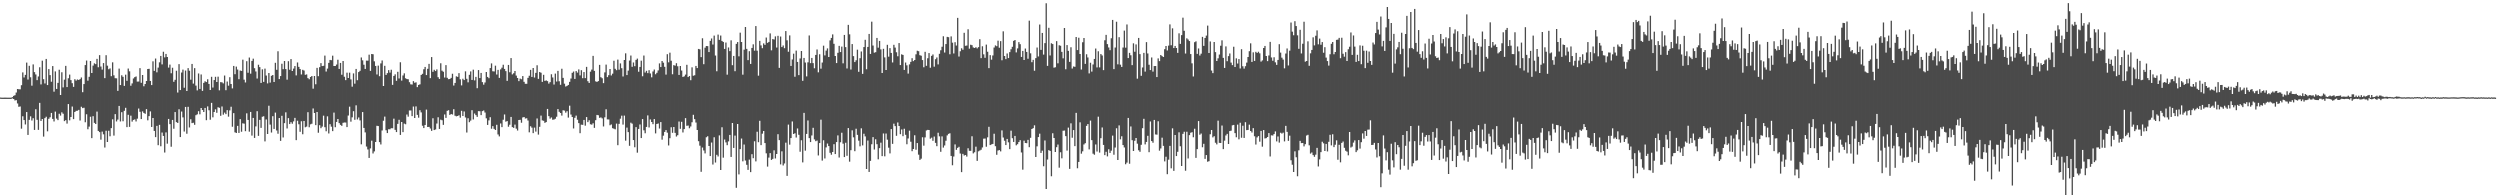 <?xml version="1.0" encoding="UTF-8"?>
<svg xmlns="http://www.w3.org/2000/svg" width="1920" height="150">
  <path d="M0 74.895h1v1.000H0zM1 74.994h1v1.000H1zM2 74.995h1v1.000H2zM3 74.978h1v1.000H3zM4 74.983h1v1.000H4zM5 74.988h1v1.000H5zM6 74.990h1v1.000H6zM7 74.989h1v1.000H7zM8 74.994h1v1.000H8zM9 74.589h1v1.000H9zM10 73.620h1v2.436H10zM11 73.109h1v4.024H11zM12 71.066h1v5.854H12zM13 68.359h1v11.123H13zM14 68.559h1v13.461H14zM15 68.601h1v13.182H15zM16 65.424h1v33.403H16zM17 55.624h1v33.673H17zM18 59.469h1v32.747H18zM19 57.473h1v38.091H19zM20 48.091h1v37.965H20zM21 61.059h1v42.587H21zM22 50.540h1v41.500H22zM23 59.321h1v30.031H23zM24 65.786h1v26.806H24zM25 49.446h1v41.355H25zM26 55.407h1v44.375H26zM27 57.201h1v26.718H27zM28 61.547h1v30.474H28zM29 58.731h1v41.024H29zM30 51.639h1v27.347H30zM31 64.818h1v28.075H31zM32 46.588h1v44.783H32zM33 60.833h1v44.068H33zM34 64.104h1v26.603H34zM35 45.271h1v44.367H35zM36 65.339h1v35.505H36zM37 53.020h1v38.243H37zM38 57.683h1v32.375H38zM39 62.791h1v23.924H39zM40 50.758h1v40.559H40zM41 70.397h1v22.875H41zM42 54.809h1v30.909H42zM43 68.283h1v22.778H43zM44 63.646h1v28.605H44zM45 53.577h1v33.758H45zM46 72.969h1v15.796H46zM47 55.476h1v30.815H47zM48 67.111h1v20.247H48zM49 61.174h1v31.863H49zM50 50.586h1v41.686H50zM51 66.870h1v28.047H51zM52 60.130h1v19.789H52zM53 57.283h1v35.122H53zM54 61.566h1v28.284H54zM55 63.897h1v17.901H55zM56 66.712h1v24.806H56zM57 60.806h1v25.191H57zM58 61.881h1v23.241H58zM59 61.050h1v23.984H59zM60 61.465h1v22.905H60zM61 60.794h1v31.782H61zM62 59.506h1v22.453H62zM63 70.824h1v12.223H63zM64 64.577h1v18.181H64zM65 49.992h1v43.895H65zM66 46.492h1v41.280H66zM67 61.962h1v37.315H67zM68 58.971h1v38.237H68zM69 46.873h1v42.795H69zM70 56.076h1v50.022H70zM71 50.367h1v38.880H71zM72 48.632h1v45.718H72zM73 49.247h1v46.010H73zM74 45.197h1v40.529H74zM75 51.679h1v48.884H75zM76 42.350h1v59.103H76zM77 51.073h1v56.178H77zM78 53.443h1v47.632H78zM79 48.413h1v54.778H79zM80 60.012h1v53.282H80zM81 42.394h1v57.989H81zM82 50.447h1v58.592H82zM83 53.200h1v47.196H83zM84 52.546h1v52.113H84zM85 58.521h1v39.905H85zM86 47.881h1v43.784H86zM87 57.837h1v46.294H87zM88 60.063h1v27.594H88zM89 60.170h1v33.134H89zM90 69.767h1v22.075H90zM91 52.695h1v28.646H91zM92 65.344h1v27.918H92zM93 57.829h1v28.340H93zM94 58.966h1v34.156H94zM95 65.966h1v19.137H95zM96 57.355h1v25.455H96zM97 62.066h1v35.574H97zM98 52.637h1v35.515H98zM99 54.777h1v42.666H99zM100 65.854h1v22.982H100zM101 64.036h1v29.331H101zM102 60.263h1v31.853H102zM103 59.256h1v32.454H103zM104 58.724h1v34.582H104zM105 62.651h1v28.483H105zM106 62.595h1v20.757H106zM107 52.303h1v33.538H107zM108 63.598h1v27.830H108zM109 57.590h1v27.976H109zM110 66.276h1v20.475H110zM111 64.518h1v22.869H111zM112 62.213h1v21.577H112zM113 52.984h1v39.409H113zM114 52.832h1v36.360H114zM115 62.150h1v23.399H115zM116 65.344h1v32.167H116zM117 47.091h1v43.542H117zM118 54.450h1v46.090H118zM119 44.980h1v60.318H119zM120 55.539h1v41.143H120zM121 51.911h1v59.606H121zM122 47.883h1v47.991H122zM123 42.968h1v69.383H123zM124 49.441h1v52.340H124zM125 39.745h1v64.653H125zM126 44.076h1v73.087H126zM127 41.429h1v60.233H127zM128 43.781h1v66.547H128zM129 51.916h1v39.444H129zM130 49.615h1v45.739H130zM131 56.258h1v56.455H131zM132 52.004h1v40.087H132zM133 62.845h1v36.013H133zM134 61.307h1v24.759H134zM135 54.316h1v39.477H135zM136 71.068h1v23.351H136zM137 49.236h1v34.659H137zM138 69.173h1v36.101H138zM139 55.707h1v29.925H139zM140 53.429h1v36.740H140zM141 67.396h1v33.602H141zM142 54.193h1v27.938H142zM143 69.913h1v32.810H143zM144 52.306h1v29.726H144zM145 54.312h1v43.580H145zM146 61.180h1v30.396H146zM147 49.099h1v45.490H147zM148 64.219h1v30.031H148zM149 52.345h1v43.493H149zM150 65.749h1v22.728H150zM151 69.408h1v18.377H151zM152 56.439h1v28.969H152zM153 68.314h1v19.487H153zM154 57.177h1v25.762H154zM155 69.781h1v14.689H155zM156 63.635h1v22.391H156zM157 62.392h1v20.502H157zM158 63.035h1v29.282H158zM159 60.866h1v20.851H159zM160 64.473h1v20.227H160zM161 69.104h1v22.861H161zM162 58.994h1v19.986H162zM163 67.208h1v22.892H163zM164 61.500h1v24.517H164zM165 58.972h1v24.993H165zM166 62.971h1v23.640H166zM167 58.881h1v23.489H167zM168 69.400h1v13.401H168zM169 63.094h1v25.831H169zM170 63.223h1v18.558H170zM171 64.025h1v24.037H171zM172 57.986h1v28.505H172zM173 69.278h1v18.380H173zM174 62.606h1v21.968H174zM175 65.768h1v23.815H175zM176 59.282h1v25.525H176zM177 64.530h1v17.442H177zM178 67.894h1v29.416H178zM179 50.655h1v36.220H179zM180 57.002h1v44.644H180zM181 51.149h1v50.993H181zM182 53.405h1v43.263H182zM183 60.844h1v41.236H183zM184 54.143h1v37.363H184zM185 54.476h1v46.683H185zM186 45.823h1v48.890H186zM187 61.196h1v33.795H187zM188 63.329h1v37.424H188zM189 47.020h1v40.021H189zM190 55.877h1v36.232H190zM191 44.209h1v56.929H191zM192 56.558h1v29.407H192zM193 46.796h1v57.327H193zM194 45.045h1v45.535H194zM195 52.366h1v53.573H195zM196 54.908h1v42.182H196zM197 60.290h1v25.103H197zM198 49.741h1v54.604H198zM199 51.555h1v40.499H199zM200 63.697h1v34.507H200zM201 53.264h1v36.387H201zM202 62.856h1v26.453H202zM203 52.673h1v55.923H203zM204 57.996h1v33.747H204zM205 64.061h1v38.831H205zM206 56.061h1v25.141H206zM207 63.419h1v32.274H207zM208 58.233h1v43.536H208zM209 57.612h1v31.638H209zM210 62.982h1v36.022H210zM211 48.248h1v38.238H211zM212 53.627h1v46.568H212zM213 39.369h1v63.362H213zM214 60.721h1v29.929H214zM215 58.414h1v49.784H215zM216 48.972h1v39.956H216zM217 53.127h1v52.463H217zM218 46.843h1v47.705H218zM219 53.054h1v33.239H219zM220 61.182h1v37.491H220zM221 47.010h1v43.740H221zM222 53.545h1v41.761H222zM223 45.364h1v48.504H223zM224 54.511h1v40.501H224zM225 52.676h1v40.568H225zM226 50.724h1v39.818H226zM227 57.926h1v49.721H227zM228 47.957h1v44.753H228zM229 51.370h1v44.049H229zM230 53.020h1v48.218H230zM231 57.168h1v35.955H231zM232 53.589h1v49.503H232zM233 54.192h1v38.730H233zM234 57.471h1v40.259H234zM235 57.159h1v40.059H235zM236 59.991h1v26.192H236zM237 60.867h1v36.848H237zM238 59.156h1v36.326H238zM239 58.352h1v36.685H239zM240 68.102h1v15.222H240zM241 58.355h1v28.412H241zM242 64.717h1v31.393H242zM243 52.121h1v33.907H243zM244 58.523h1v43.420H244zM245 51.614h1v44.563H245zM246 48.479h1v49.986H246zM247 50.739h1v46.466H247zM248 50.546h1v38.307H248zM249 42.696h1v54.976H249zM250 54.942h1v45.848H250zM251 52.664h1v36.660H251zM252 48.261h1v54.265H252zM253 46.022h1v49.365H253zM254 46.218h1v51.060H254zM255 42.736h1v57.980H255zM256 50.699h1v35.777H256zM257 50.684h1v47.030H257zM258 49.568h1v44.064H258zM259 45.883h1v45.493H259zM260 52.955h1v41.612H260zM261 48.329h1v47.548H261zM262 57.398h1v39.289H262zM263 46.873h1v47.462H263zM264 58.926h1v35.142H264zM265 61.553h1v32.577H265zM266 55.795h1v41.818H266zM267 59.887h1v28.866H267zM268 55.795h1v26.113H268zM269 60.962h1v32.480H269zM270 66.542h1v23.551H270zM271 56.365h1v29.061H271zM272 64.255h1v27.776H272zM273 52.942h1v27.977H273zM274 61.612h1v30.147H274zM275 55.360h1v34.847H275zM276 54.387h1v38.064H276zM277 44.154h1v66.708H277zM278 46.310h1v39.772H278zM279 49.709h1v48.550H279zM280 52.943h1v48.756H280zM281 46.544h1v66.010H281zM282 46.597h1v68.186H282zM283 41.973h1v79.301H283zM284 54.428h1v59.552H284zM285 41.471h1v66.568H285zM286 41.695h1v76.169H286zM287 47.128h1v69.159H287zM288 50.651h1v58.389H288zM289 57.198h1v39.395H289zM290 50.391h1v46.441H290zM291 58.531h1v50.637H291zM292 48.711h1v62.263H292zM293 46.448h1v53.766H293zM294 66.026h1v26.682H294zM295 50.524h1v39.002H295zM296 57.534h1v42.533H296zM297 56.142h1v46.042H297zM298 53.843h1v45.409H298zM299 55.778h1v43.495H299zM300 53.570h1v44.868H300zM301 65.198h1v33.310H301zM302 58.333h1v32.779H302zM303 57.099h1v42.642H303zM304 62.061h1v39.349H304zM305 55.125h1v39.994H305zM306 60.284h1v31.698H306zM307 47.837h1v55.795H307zM308 61.908h1v31.769H308zM309 57.972h1v43.527H309zM310 56.323h1v38.585H310zM311 60.118h1v35.301H311zM312 60.737h1v27.212H312zM313 60.888h1v28.702H313zM314 63.110h1v21.724H314zM315 64.785h1v20.048H315zM316 64.918h1v24.281H316zM317 62.306h1v19.537H317zM318 63.551h1v27.069H318zM319 63.244h1v18.478H319zM320 66.937h1v21.274H320zM321 65.219h1v25.136H321zM322 64.784h1v19.830H322zM323 57.537h1v28.796H323zM324 56.700h1v39.844H324zM325 53.179h1v45.178H325zM326 51.428h1v44.578H326zM327 57.637h1v26.561H327zM328 52.848h1v44.703H328zM329 49.073h1v48.385H329zM330 60.005h1v38.693H330zM331 43.822h1v56.676H331zM332 55.144h1v35.683H332zM333 53.621h1v46.289H333zM334 54.595h1v44.819H334zM335 53.318h1v41.573H335zM336 59.308h1v30.731H336zM337 60.641h1v38.390H337zM338 48.576h1v43.309H338zM339 54.260h1v38.080H339zM340 55.113h1v40.776H340zM341 59.542h1v28.343H341zM342 50.007h1v40.512H342zM343 59.767h1v25.313H343zM344 60.837h1v23.780H344zM345 60.659h1v27.625H345zM346 59.814h1v27.713H346zM347 56.612h1v31.347H347zM348 65.685h1v18.169H348zM349 63.705h1v25.188H349zM350 58.644h1v30.676H350zM351 59.044h1v30.041H351zM352 56.167h1v32.337H352zM353 60.926h1v29.447H353zM354 65.611h1v19.491H354zM355 60.466h1v28.605H355zM356 61.503h1v24.125H356zM357 54.808h1v35.431H357zM358 60.532h1v41.265H358zM359 63.225h1v27.620H359zM360 57.468h1v36.405H360zM361 54.839h1v37.776H361zM362 61.414h1v23.237H362zM363 53.521h1v38.216H363zM364 61.740h1v25.433H364zM365 59.026h1v29.377H365zM366 67.729h1v22.003H366zM367 53.799h1v31.553H367zM368 59.952h1v25.482H368zM369 55.990h1v32.457H369zM370 63.076h1v22.262H370zM371 65.029h1v19.796H371zM372 63.314h1v23.101H372zM373 55.272h1v35.605H373zM374 59.064h1v36.887H374zM375 60.035h1v32.408H375zM376 52.283h1v37.725H376zM377 48.689h1v50.179H377zM378 54.717h1v42.163H378zM379 54.867h1v44.078H379zM380 50.416h1v49.410H380zM381 57.220h1v38.603H381zM382 53.633h1v49.614H382zM383 59.789h1v44.943H383zM384 53.284h1v41.531H384zM385 51.992h1v45.668H385zM386 49.719h1v42.228H386zM387 52.944h1v34.967H387zM388 54.631h1v38.792H388zM389 62.112h1v30.855H389zM390 49.882h1v47.457H390zM391 55.508h1v40.290H391zM392 44.588h1v45.192H392zM393 57.115h1v40.500H393zM394 56.281h1v41.935H394zM395 54.527h1v41.179H395zM396 58.059h1v40.756H396zM397 59.898h1v40.330H397zM398 62.311h1v29.848H398zM399 60.389h1v31.639H399zM400 60.873h1v33.376H400zM401 58.434h1v31.765H401zM402 62.826h1v27.014H402zM403 64.361h1v26.673H403zM404 64.334h1v26.469H404zM405 59.790h1v32.804H405zM406 58.161h1v43.462H406zM407 53.660h1v43.296H407zM408 59.104h1v38.920H408zM409 52.219h1v50.052H409zM410 59.554h1v38.461H410zM411 55.981h1v45.113H411zM412 50.119h1v40.875H412zM413 60.587h1v42.792H413zM414 55.313h1v42.071H414zM415 55.851h1v32.923H415zM416 62.891h1v29.552H416zM417 57.433h1v35.352H417zM418 62.107h1v32.238H418zM419 61.759h1v31.983H419zM420 62.300h1v21.383H420zM421 64.203h1v24.993H421zM422 63.078h1v28.072H422zM423 57.028h1v33.166H423zM424 59.500h1v32.449H424zM425 64.909h1v26.884H425zM426 56.541h1v34.646H426zM427 62.620h1v27.036H427zM428 54.406h1v29.378H428zM429 62.414h1v23.463H429zM430 65.144h1v21.638H430zM431 52.809h1v35.954H431zM432 59.812h1v24.855H432zM433 64.235h1v20.703H433zM434 66.483h1v20.066H434zM435 65.938h1v19.460H435zM436 65.215h1v25.095H436zM437 62.849h1v18.310H437zM438 60.291h1v27.644H438zM439 55.917h1v33.922H439zM440 54.940h1v43.706H440zM441 60.629h1v29.859H441zM442 54.560h1v34.211H442zM443 55.770h1v36.182H443zM444 53.305h1v41.243H444zM445 57.915h1v44.376H445zM446 53.938h1v41.795H446zM447 60.063h1v35.835H447zM448 55.353h1v36.757H448zM449 60.029h1v36.460H449zM450 51.341h1v38.565H450zM451 62.337h1v31.448H451zM452 63.718h1v28.622H452zM453 55.027h1v40.430H453zM454 53.477h1v42.269H454zM455 42.910h1v51.784H455zM456 54.428h1v43.757H456zM457 62.469h1v29.841H457zM458 62.942h1v25.329H458zM459 62.238h1v26.285H459zM460 49.817h1v40.679H460zM461 59.288h1v30.863H461zM462 60.133h1v30.823H462zM463 63.852h1v33.255H463zM464 55.612h1v34.522H464zM465 49.590h1v34.302H465zM466 59.214h1v32.493H466zM467 57.732h1v34.032H467zM468 52.995h1v43.220H468zM469 57.948h1v37.634H469zM470 56.589h1v41.876H470zM471 46.622h1v52.245H471zM472 52.822h1v46.498H472zM473 53.888h1v41.027H473zM474 45.791h1v65.726H474zM475 53.516h1v41.637H475zM476 48.692h1v42.429H476zM477 52.371h1v36.446H477zM478 58.707h1v36.963H478zM479 46.067h1v42.720H479zM480 40.965h1v67.052H480zM481 57.641h1v40.368H481zM482 54.241h1v47.241H482zM483 46.516h1v65.450H483zM484 42.644h1v51.549H484zM485 51.316h1v43.665H485zM486 47.989h1v59.586H486zM487 50.826h1v62.263H487zM488 45.961h1v51.686H488zM489 44.991h1v72.237H489zM490 55.113h1v43.891H490zM491 51.415h1v44.172H491zM492 46.599h1v59.427H492zM493 58.567h1v32.859H493zM494 42.662h1v57.414H494zM495 55.717h1v46.643H495zM496 54.368h1v43.139H496zM497 56.144h1v32.485H497zM498 53.922h1v43.972H498zM499 56.409h1v35.361H499zM500 59.402h1v34.269H500zM501 54.901h1v40.479H501zM502 53.387h1v38.073H502zM503 57.014h1v45.418H503zM504 55.926h1v39.300H504zM505 54.070h1v40.775H505zM506 48.694h1v50.005H506zM507 51.515h1v42.233H507zM508 46.856h1v60.412H508zM509 48.111h1v56.069H509zM510 51.319h1v50.025H510zM511 57.298h1v42.604H511zM512 41.602h1v60.291H512zM513 47.869h1v63.830H513zM514 40.463h1v65.667H514zM515 46.630h1v51.124H515zM516 57.056h1v44.923H516zM517 50.007h1v47.552H517zM518 50.430h1v51.614H518zM519 48.558h1v56.302H519zM520 50.874h1v52.961H520zM521 57.540h1v35.781H521zM522 50.700h1v48.229H522zM523 54.176h1v39.352H523zM524 59.094h1v42.630H524zM525 58.631h1v40.489H525zM526 57.307h1v33.432H526zM527 49.792h1v46.828H527zM528 59.178h1v37.241H528zM529 58.372h1v40.124H529zM530 61.613h1v35.536H530zM531 51.689h1v42.212H531zM532 58.148h1v30.015H532zM533 57.782h1v33.706H533zM534 50.624h1v43.461H534zM535 52.261h1v47.563H535zM536 37.565h1v70.869H536zM537 37.875h1v73.987H537zM538 43.875h1v88.076H538zM539 29.396h1v83.916H539zM540 49.315h1v66.256H540zM541 36.602h1v81.199H541zM542 35.320h1v70.080H542zM543 35.434h1v69.196H543zM544 39.970h1v72.176H544zM545 31.363h1v88.495H545zM546 29.525h1v79.965H546zM547 34.190h1v92.165H547zM548 27.335h1v78.072H548zM549 42.657h1v82.167H549zM550 54.742h1v64.141H550zM551 26.572h1v93.576H551zM552 30.607h1v73.376H552zM553 27.309h1v103.256H553zM554 31.429h1v66.314H554zM555 32.218h1v88.892H555zM556 37.561h1v69.617H556zM557 32.647h1v76.706H557zM558 57.370h1v54.160H558zM559 36.472h1v72.134H559zM560 39.258h1v64.356H560zM561 30.955h1v89.551H561zM562 50.078h1v44.361H562zM563 42.980h1v70.644H563zM564 54.700h1v49.445H564zM565 33.711h1v110.507H565zM566 32.301h1v62.923H566zM567 43.282h1v90.678H567zM568 25.094h1v89.434H568zM569 32.265h1v74.155H569zM570 57.326h1v66.571H570zM571 38.135h1v72.874H571zM572 20.728h1v102.563H572zM573 37.551h1v88.992H573zM574 46.164h1v84.269H574zM575 39.332h1v83.248H575zM576 49.101h1v83.077H576zM577 36.813h1v81.612H577zM578 34.056h1v87.453H578zM579 38.905h1v69.582H579zM580 20.008h1v103.940H580zM581 38.901h1v62.279H581zM582 58.115h1v51.104H582zM583 31.382h1v61.408H583zM584 34.891h1v76.570H584zM585 37.024h1v65.633H585zM586 33.345h1v67.244H586zM587 34.456h1v75.410H587zM588 28.835h1v88.918H588zM589 32.924h1v95.023H589zM590 32.215h1v88.810H590zM591 25.661h1v91.942H591zM592 38.674h1v84.160H592zM593 30.022h1v91.997H593zM594 30.351h1v85.103H594zM595 27.960h1v93.735H595zM596 36.479h1v81.773H596zM597 27.489h1v75.588H597zM598 52.125h1v55.510H598zM599 28.068h1v98.203H599zM600 36.167h1v80.036H600zM601 34.929h1v92.142H601zM602 37.026h1v88.505H602zM603 23.872h1v85.720H603zM604 30.993h1v104.058H604zM605 39.719h1v55.952H605zM606 27.184h1v83.914H606zM607 50.640h1v55.375H607zM608 45.653h1v47.614H608zM609 41.236h1v61.689H609zM610 58.951h1v43.392H610zM611 38.877h1v66.761H611zM612 47.545h1v51.109H612zM613 57.704h1v45.799H613zM614 44.896h1v71.617H614zM615 39.167h1v68.577H615zM616 62.066h1v62.675H616zM617 44.478h1v42.181H617zM618 48.032h1v67.662H618zM619 58.684h1v44.183H619zM620 47.876h1v44.630H620zM621 27.254h1v78.847H621zM622 48.505h1v60.585H622zM623 44.512h1v59.508H623zM624 48.474h1v49.678H624zM625 52.417h1v54.627H625zM626 42.175h1v66.263H626zM627 37.996h1v69.925H627zM628 55.563h1v63.819H628zM629 41.687h1v68.210H629zM630 52.754h1v39.127H630zM631 48.003h1v75.324H631zM632 35.070h1v72.649H632zM633 42.533h1v79.166H633zM634 38.867h1v74.348H634zM635 37.148h1v73.105H635zM636 43.759h1v68.437H636zM637 31.047h1v86.322H637zM638 29.124h1v89.714H638zM639 26.422h1v90.313H639zM640 33.627h1v77.122H640zM641 43.002h1v75.300H641zM642 48.459h1v60.650H642zM643 40.567h1v63.431H643zM644 35.204h1v85.790H644zM645 39.990h1v69.260H645zM646 35.785h1v66.138H646zM647 48.640h1v61.681H647zM648 26.854h1v93.794H648zM649 36.204h1v73.405H649zM650 52.569h1v67.103H650zM651 19.120h1v79.242H651zM652 26.372h1v97.809H652zM653 53.380h1v61.993H653zM654 33.866h1v66.207H654zM655 43.132h1v62.320H655zM656 47.682h1v68.457H656zM657 46.264h1v52.604H657zM658 38.167h1v65.426H658zM659 55.134h1v52.893H659zM660 44.678h1v67.705H660zM661 39.521h1v59.025H661zM662 56.743h1v54.933H662zM663 36.156h1v66.548H663zM664 30.549h1v74.214H664zM665 53.205h1v76.596H665zM666 36.024h1v71.899H666zM667 26.045h1v106.022H667zM668 41.439h1v82.083H668zM669 16.634h1v94.182H669zM670 34.974h1v70.322H670zM671 40.440h1v74.384H671zM672 40.074h1v66.878H672zM673 29.136h1v81.589H673zM674 36.621h1v85.752H674zM675 31.438h1v82.305H675zM676 37.963h1v71.587H676zM677 56.069h1v63.823H677zM678 37.465h1v65.052H678zM679 44.063h1v75.983H679zM680 53.737h1v48.827H680zM681 34.394h1v72.859H681zM682 43.539h1v69.855H682zM683 36.971h1v80.841H683zM684 40.638h1v58.507H684zM685 47.975h1v62.524H685zM686 34.397h1v60.595H686zM687 36.535h1v60.349H687zM688 40.143h1v64.159H688zM689 43.196h1v50.843H689zM690 33.099h1v63.647H690zM691 49.963h1v53.078H691zM692 41.714h1v57.696H692zM693 42.194h1v62.389H693zM694 53.705h1v45.173H694zM695 48.037h1v55.501H695zM696 50.150h1v60.646H696zM697 56.543h1v49.804H697zM698 49.464h1v50.885H698zM699 47.517h1v61.315H699zM700 44.692h1v71.424H700zM701 46.928h1v67.513H701zM702 46.083h1v57.804H702zM703 41.737h1v73.255H703zM704 38.981h1v70.893H704zM705 39.344h1v79.451H705zM706 42.408h1v80.410H706zM707 42.791h1v79.059H707zM708 46.135h1v59.309H708zM709 51.684h1v60.181H709zM710 39.767h1v65.755H710zM711 50.518h1v49.678H711zM712 44.727h1v55.021H712zM713 40.765h1v59.093H713zM714 52.003h1v54.494H714zM715 42.913h1v62.809H715zM716 41.814h1v66.329H716zM717 51.201h1v53.653H717zM718 45.482h1v64.256H718zM719 44.122h1v68.172H719zM720 49.442h1v52.477H720zM721 41.315h1v63.410H721zM722 38.591h1v77.987H722zM723 35.867h1v68.882H723zM724 27.861h1v85.501H724zM725 40.338h1v71.395H725zM726 33.843h1v74.252H726zM727 28.339h1v75.661H727zM728 28.548h1v74.267H728zM729 41.653h1v60.706H729zM730 27.959h1v91.809H730zM731 32.768h1v94.163H731zM732 41.069h1v79.173H732zM733 32.417h1v78.500H733zM734 34.948h1v80.125H734zM735 13.732h1v99.854H735zM736 43.430h1v69.336H736zM737 39.347h1v78.589H737zM738 37.070h1v95.130H738zM739 38.219h1v79.955H739zM740 25.167h1v94.287H740zM741 35.178h1v83.878H741zM742 34.957h1v85.295H742zM743 22.492h1v91.401H743zM744 37.358h1v78.457H744zM745 34.379h1v81.482H745zM746 34.736h1v69.911H746zM747 36.443h1v81.366H747zM748 36.853h1v80.112H748zM749 36.274h1v76.389H749zM750 37.175h1v86.353H750zM751 36.211h1v80.027H751zM752 30.111h1v85.513H752zM753 44.641h1v70.362H753zM754 35.548h1v77.724H754zM755 41.752h1v64.763H755zM756 44.387h1v62.031H756zM757 34.245h1v78.444H757zM758 39.757h1v65.728H758zM759 52.303h1v45.057H759zM760 42.324h1v69.110H760zM761 45.830h1v65.087H761zM762 42.590h1v67.968H762zM763 36.523h1v66.207H763zM764 34.857h1v77.445H764zM765 35.481h1v83.401H765zM766 31.214h1v84.386H766zM767 36.674h1v78.570H767zM768 31.602h1v84.683H768zM769 46.293h1v53.852H769zM770 24.056h1v81.594H770zM771 43.019h1v65.044H771zM772 45.404h1v66.010H772zM773 41.062h1v65.664H773zM774 44.570h1v64.753H774zM775 40.055h1v74.493H775zM776 37.837h1v62.538H776zM777 35.926h1v70.235H777zM778 31.374h1v77.619H778zM779 30.713h1v73.678H779zM780 40.224h1v71.388H780zM781 37.177h1v73.577H781zM782 32.364h1v76.739H782zM783 33.923h1v73.768H783zM784 43.705h1v73.399H784zM785 39.125h1v91.160H785zM786 46.068h1v61.968H786zM787 37.283h1v72.536H787zM788 39.890h1v70.074H788zM789 45.089h1v62.309H789zM790 15.882h1v97.157H790zM791 40.962h1v64.892H791zM792 47.774h1v51.287H792zM793 45.962h1v52.420H793zM794 54.342h1v41.895H794zM795 44.651h1v75.933H795zM796 36.482h1v75.901H796zM797 43.358h1v61.901H797zM798 18.815h1v83.864H798zM799 38.313h1v79.116H799zM800 25.272h1v90.456H800zM801 41.932h1v85.739H801zM802 33.106h1v74.783H802zM803 2.501h1v142.643H803zM804 50.564h1v71.943H804zM805 21.365h1v93.956H805zM806 42.618h1v73.292H806zM807 33.210h1v102.146H807zM808 33.847h1v68.478H808zM809 51.946h1v54.038H809zM810 51.645h1v65.090H810zM811 31.606h1v81.431H811zM812 48.621h1v62.382H812zM813 34.756h1v94.035H813zM814 35.109h1v81.812H814zM815 39.812h1v81.774H815zM816 44.786h1v55.625H816zM817 21.501h1v78.745H817zM818 53.212h1v51.317H818zM819 34.625h1v81.024H819zM820 39.049h1v58.963H820zM821 47.533h1v82.151H821zM822 36.291h1v58.418H822zM823 52.660h1v53.111H823zM824 51.040h1v48.831H824zM825 51.307h1v60.928H825zM826 28.411h1v58.296H826zM827 38.439h1v90.777H827zM828 28.976h1v95.402H828zM829 41.486h1v52.444H829zM830 53.409h1v64.607H830zM831 32.478h1v83.767H831zM832 29.209h1v81.734H832zM833 49.036h1v60.940H833zM834 41.684h1v54.984H834zM835 44.119h1v51.160H835zM836 56.359h1v58.385H836zM837 48.184h1v44.428H837zM838 55.001h1v52.619H838zM839 49.511h1v68.485H839zM840 45.240h1v73.578H840zM841 37.274h1v73.666H841zM842 51.758h1v64.616H842zM843 39.371h1v50.239H843zM844 51.775h1v65.423H844zM845 41.507h1v64.654H845zM846 42.604h1v55.277H846zM847 53.874h1v57.417H847zM848 30.949h1v88.209H848zM849 26.774h1v89.811H849zM850 33.878h1v86.231H850zM851 36.472h1v78.172H851zM852 38.556h1v78.875H852zM853 29.368h1v86.364H853zM854 15.292h1v88.840H854zM855 53.117h1v65.737H855zM856 36.500h1v76.796H856zM857 16.696h1v81.820H857zM858 49.420h1v73.461H858zM859 28.569h1v67.753H859zM860 49.661h1v57.350H860zM861 51.422h1v53.242H861zM862 36.505h1v74.920H862zM863 23.502h1v89.776H863zM864 36.626h1v89.548H864zM865 18.794h1v106.106H865zM866 44.602h1v45.951H866zM867 40.622h1v85.137H867zM868 42.469h1v54.669H868zM869 50.037h1v57.612H869zM870 33.258h1v82.717H870zM871 39.738h1v68.397H871zM872 34.105h1v71.873H872zM873 60.421h1v49.938H873zM874 29.125h1v86.264H874zM875 41.555h1v75.015H875zM876 58.195h1v53.011H876zM877 51.811h1v46.639H877zM878 40.591h1v50.639H878zM879 54.972h1v55.938H879zM880 32.372h1v76.619H880zM881 41.083h1v63.200H881zM882 49.710h1v67.181H882zM883 53.802h1v39.480H883zM884 44.128h1v64.188H884zM885 55.003h1v54.624H885zM886 50.733h1v41.375H886zM887 50.685h1v52.587H887zM888 59.208h1v44.232H888zM889 44.833h1v48.312H889zM890 46.958h1v68.755H890zM891 42.252h1v71.750H891zM892 43.110h1v62.644H892zM893 43.756h1v68.281H893zM894 37.788h1v86.160H894zM895 35.306h1v85.082H895zM896 38.733h1v95.077H896zM897 35.030h1v87.597H897zM898 18.722h1v93.280H898zM899 34.760h1v94.495H899zM900 21.760h1v76.816H900zM901 36.928h1v94.298H901zM902 35.294h1v68.361H902zM903 36.887h1v82.976H903zM904 40.585h1v76.018H904zM905 25.604h1v76.020H905zM906 33.708h1v78.607H906zM907 26.972h1v100.539H907zM908 13.564h1v89.245H908zM909 23.634h1v77.547H909zM910 41.128h1v90.010H910zM911 29.426h1v71.737H911zM912 30.345h1v91.353H912zM913 31.563h1v72.231H913zM914 41.534h1v60.383H914zM915 48.623h1v52.925H915zM916 58.726h1v46.705H916zM917 32.434h1v66.422H917zM918 31.766h1v89.466H918zM919 41.358h1v73.154H919zM920 37.202h1v55.769H920zM921 42.646h1v60.822H921zM922 41.239h1v61.296H922zM923 28.306h1v84.814H923zM924 35.208h1v75.231H924zM925 29.184h1v92.850H925zM926 27.341h1v91.732H926zM927 19.664h1v104.528H927zM928 40.689h1v83.126H928zM929 31.846h1v71.254H929zM930 54.185h1v45.643H930zM931 56.179h1v49.354H931zM932 32.231h1v72.379H932zM933 40.024h1v69.580H933zM934 46.830h1v64.047H934zM935 44.779h1v47.889H935zM936 41.860h1v67.866H936zM937 35.144h1v74.658H937zM938 30.993h1v65.426H938zM939 44.430h1v70.104H939zM940 52.189h1v55.855H940zM941 35.659h1v68.370H941zM942 47.014h1v55.784H942zM943 43.135h1v67.470H943zM944 41.060h1v59.574H944zM945 48.069h1v52.286H945zM946 50.033h1v46.245H946zM947 35.886h1v60.087H947zM948 51.453h1v50.775H948zM949 44.800h1v60.622H949zM950 48.808h1v46.886H950zM951 45.364h1v61.639H951zM952 52.576h1v41.666H952zM953 37.784h1v68.017H953zM954 50.878h1v45.699H954zM955 52.665h1v53.243H955zM956 50.845h1v43.004H956zM957 48.076h1v51.892H957zM958 43.794h1v56.011H958zM959 39.299h1v56.440H959zM960 33.286h1v67.311H960zM961 47.546h1v54.216H961zM962 40.168h1v58.215H962zM963 46.772h1v57.868H963zM964 39.789h1v71.192H964zM965 40.629h1v64.897H965zM966 39.727h1v64.788H966zM967 40.940h1v67.850H967zM968 47.295h1v53.282H968zM969 46.384h1v66.238H969zM970 36.846h1v63.021H970zM971 35.293h1v71.044H971zM972 43.020h1v63.085H972zM973 46.934h1v58.281H973zM974 42.616h1v59.601H974zM975 32.159h1v88.006H975zM976 44.148h1v59.794H976zM977 46.648h1v57.449H977zM978 43.976h1v58.966H978zM979 47.857h1v53.070H979zM980 49.826h1v58.748H980zM981 46.044h1v58.776H981zM982 33.954h1v75.561H982zM983 40.385h1v61.579H983zM984 44.303h1v58.317H984zM985 45.759h1v56.136H985zM986 52.500h1v56.085H986zM987 41.110h1v55.574H987zM988 37.238h1v64.046H988zM989 50.263h1v57.901H989zM990 38.894h1v65.309H990zM991 17.321h1v105.754H991zM992 24.340h1v102.152H992zM993 27.061h1v105.040H993zM994 16.267h1v99.934H994zM995 20.018h1v100.758H995zM996 27.143h1v108.226H996zM997 37.489h1v77.991H997zM998 22.901h1v85.299H998zM999 41.036h1v68.897H999zM1000 33.603h1v76.241H1000zM1001 16.668h1v95.755H1001zM1002 47.365h1v63.375H1002zM1003 46.873h1v57.208H1003zM1004 31.740h1v71.776H1004zM1005 50.551h1v61.072H1005zM1006 40.970h1v76.991H1006zM1007 38.362h1v78.711H1007zM1008 28.685h1v90.437H1008zM1009 34.879h1v85.535H1009zM1010 27.444h1v91.335H1010zM1011 23.361h1v90.216H1011zM1012 34.062h1v93.793H1012zM1013 29.635h1v92.783H1013zM1014 34.380h1v82.435H1014zM1015 32.328h1v76.508H1015zM1016 40.522h1v69.562H1016zM1017 36.256h1v79.703H1017zM1018 44.251h1v66.291H1018zM1019 46.911h1v69.402H1019zM1020 50.381h1v58.517H1020zM1021 41.699h1v61.823H1021zM1022 33.627h1v78.050H1022zM1023 32.259h1v70.850H1023zM1024 41.689h1v71.315H1024zM1025 39.961h1v71.204H1025zM1026 30.598h1v77.174H1026zM1027 30.396h1v92.285H1027zM1028 29.079h1v82.137H1028zM1029 44.691h1v79.975H1029zM1030 28.971h1v80.811H1030zM1031 41.274h1v67.446H1031zM1032 43.526h1v70.000H1032zM1033 40.044h1v75.729H1033zM1034 46.861h1v69.613H1034zM1035 37.830h1v81.452H1035zM1036 35.904h1v65.489H1036zM1037 24.948h1v88.337H1037zM1038 42.119h1v70.478H1038zM1039 27.241h1v82.280H1039zM1040 35.774h1v72.041H1040zM1041 47.577h1v69.279H1041zM1042 42.108h1v73.325H1042zM1043 46.923h1v60.632H1043zM1044 34.842h1v79.290H1044zM1045 49.320h1v59.897H1045zM1046 35.129h1v67.323H1046zM1047 38.978h1v67.505H1047zM1048 52.337h1v48.250H1048zM1049 38.923h1v65.480H1049zM1050 48.256h1v51.328H1050zM1051 39.591h1v59.906H1051zM1052 46.870h1v45.537H1052zM1053 49.810h1v61.526H1053zM1054 32.649h1v78.547H1054zM1055 34.134h1v75.605H1055zM1056 25.378h1v89.416H1056zM1057 16.793h1v104.133H1057zM1058 22.747h1v87.083H1058zM1059 26.480h1v93.549H1059zM1060 12.714h1v131.042H1060zM1061 35.655h1v97.446H1061zM1062 31.394h1v72.604H1062zM1063 39.139h1v74.913H1063zM1064 21.029h1v102.158H1064zM1065 5.401h1v111.487H1065zM1066 14.556h1v115.736H1066zM1067 31.454h1v102.658H1067zM1068 17.675h1v92.732H1068zM1069 55.796h1v67.360H1069zM1070 26.008h1v102.540H1070zM1071 48.835h1v60.355H1071zM1072 37.930h1v80.518H1072zM1073 36.357h1v75.015H1073zM1074 32.201h1v80.916H1074zM1075 41.611h1v88.677H1075zM1076 25.140h1v96.860H1076zM1077 37.445h1v66.232H1077zM1078 58.722h1v68.584H1078zM1079 26.106h1v85.851H1079zM1080 12.180h1v88.493H1080zM1081 51.813h1v78.499H1081zM1082 37.080h1v71.540H1082zM1083 9.231h1v87.517H1083zM1084 36.829h1v90.898H1084zM1085 37.737h1v87.580H1085zM1086 6.876h1v101.490H1086zM1087 32.964h1v90.543H1087zM1088 39.694h1v83.397H1088zM1089 23.077h1v73.412H1089zM1090 41.556h1v69.891H1090zM1091 44.383h1v64.144H1091zM1092 39.397h1v62.555H1092zM1093 45.738h1v66.174H1093zM1094 33.454h1v71.681H1094zM1095 44.458h1v59.299H1095zM1096 52.557h1v56.161H1096zM1097 29.736h1v74.000H1097zM1098 41.815h1v66.850H1098zM1099 33.449h1v89.373H1099zM1100 26.877h1v74.467H1100zM1101 31.918h1v87.551H1101zM1102 43.220h1v62.532H1102zM1103 44.526h1v54.003H1103zM1104 44.203h1v66.619H1104zM1105 46.228h1v76.696H1105zM1106 26.094h1v87.970H1106zM1107 33.209h1v74.377H1107zM1108 30.007h1v91.833H1108zM1109 35.704h1v76.332H1109zM1110 28.666h1v95.401H1110zM1111 40.998h1v79.841H1111zM1112 29.436h1v104.176H1112zM1113 20.840h1v94.150H1113zM1114 36.050h1v57.003H1114zM1115 47.122h1v76.571H1115zM1116 25.748h1v78.901H1116zM1117 22.567h1v88.951H1117zM1118 39.522h1v88.794H1118zM1119 24.013h1v95.729H1119zM1120 39.950h1v59.491H1120zM1121 52.663h1v64.372H1121zM1122 41.462h1v75.118H1122zM1123 26.089h1v93.290H1123zM1124 49.218h1v74.010H1124zM1125 28.231h1v79.292H1125zM1126 11.076h1v104.107H1126zM1127 48.252h1v75.954H1127zM1128 27.310h1v93.123H1128zM1129 38.543h1v62.853H1129zM1130 51.943h1v62.470H1130zM1131 29.566h1v69.702H1131zM1132 32.278h1v68.335H1132zM1133 42.011h1v78.897H1133zM1134 33.127h1v78.261H1134zM1135 35.425h1v60.687H1135zM1136 55.255h1v57.973H1136zM1137 35.829h1v78.068H1137zM1138 24.238h1v75.249H1138zM1139 54.771h1v53.683H1139zM1140 29.993h1v65.082H1140zM1141 43.670h1v66.843H1141zM1142 45.028h1v71.290H1142zM1143 35.331h1v67.359H1143zM1144 17.170h1v87.624H1144zM1145 36.552h1v82.143H1145zM1146 32.266h1v67.010H1146zM1147 34.976h1v74.247H1147zM1148 34.100h1v80.204H1148zM1149 36.093h1v60.758H1149zM1150 41.008h1v70.611H1150zM1151 40.160h1v72.695H1151zM1152 39.166h1v75.256H1152zM1153 33.243h1v91.706H1153zM1154 24.770h1v86.206H1154zM1155 43.665h1v68.711H1155zM1156 22.928h1v106.484H1156zM1157 21.476h1v93.625H1157zM1158 35.401h1v74.726H1158zM1159 30.781h1v91.565H1159zM1160 35.073h1v70.803H1160zM1161 41.524h1v88.842H1161zM1162 41.590h1v48.651H1162zM1163 24.755h1v84.648H1163zM1164 50.181h1v68.044H1164zM1165 35.671h1v57.695H1165zM1166 39.401h1v63.831H1166zM1167 52.385h1v67.173H1167zM1168 32.740h1v62.451H1168zM1169 44.622h1v72.595H1169zM1170 54.173h1v63.627H1170zM1171 20.902h1v101.694H1171zM1172 42.125h1v69.087H1172zM1173 55.708h1v66.439H1173zM1174 44.683h1v61.964H1174zM1175 39.050h1v68.374H1175zM1176 58.995h1v70.627H1176zM1177 27.326h1v78.680H1177zM1178 46.587h1v63.122H1178zM1179 54.778h1v64.084H1179zM1180 37.625h1v68.394H1180zM1181 43.564h1v62.060H1181zM1182 56.088h1v65.691H1182zM1183 49.723h1v52.118H1183zM1184 24.560h1v73.830H1184zM1185 48.663h1v65.320H1185zM1186 36.336h1v80.598H1186zM1187 39.733h1v67.946H1187zM1188 56.697h1v60.930H1188zM1189 23.679h1v77.123H1189zM1190 40.955h1v62.961H1190zM1191 40.317h1v68.026H1191zM1192 46.253h1v48.799H1192zM1193 49.708h1v49.540H1193zM1194 43.466h1v58.395H1194zM1195 22.292h1v73.650H1195zM1196 32.256h1v63.920H1196zM1197 39.597h1v77.701H1197zM1198 29.224h1v67.732H1198zM1199 43.678h1v65.707H1199zM1200 34.224h1v75.825H1200zM1201 34.563h1v65.362H1201zM1202 42.617h1v64.622H1202zM1203 36.418h1v73.672H1203zM1204 39.650h1v61.888H1204zM1205 47.671h1v63.976H1205zM1206 35.674h1v78.658H1206zM1207 43.052h1v62.410H1207zM1208 50.376h1v57.574H1208zM1209 46.710h1v57.988H1209zM1210 40.586h1v61.147H1210zM1211 51.554h1v62.702H1211zM1212 46.519h1v58.881H1212zM1213 43.740h1v55.949H1213zM1214 49.599h1v50.913H1214zM1215 41.690h1v57.652H1215zM1216 48.386h1v46.959H1216zM1217 46.218h1v51.322H1217zM1218 40.301h1v59.654H1218zM1219 32.289h1v73.118H1219zM1220 48.663h1v57.277H1220zM1221 40.013h1v71.617H1221zM1222 46.933h1v63.038H1222zM1223 35.682h1v77.024H1223zM1224 40.883h1v61.276H1224zM1225 23.087h1v89.717H1225zM1226 27.985h1v87.998H1226zM1227 43.270h1v73.105H1227zM1228 32.988h1v72.570H1228zM1229 34.978h1v82.014H1229zM1230 39.084h1v72.167H1230zM1231 42.451h1v73.474H1231zM1232 42.641h1v76.769H1232zM1233 47.899h1v61.475H1233zM1234 43.318h1v71.056H1234zM1235 40.303h1v64.032H1235zM1236 40.404h1v69.847H1236zM1237 46.490h1v57.798H1237zM1238 41.747h1v56.802H1238zM1239 35.956h1v70.520H1239zM1240 40.335h1v65.229H1240zM1241 42.744h1v64.053H1241zM1242 34.205h1v66.645H1242zM1243 35.688h1v71.397H1243zM1244 36.154h1v73.435H1244zM1245 33.853h1v70.224H1245zM1246 43.399h1v60.601H1246zM1247 47.374h1v61.634H1247zM1248 52.796h1v53.875H1248zM1249 47.765h1v57.659H1249zM1250 45.780h1v64.501H1250zM1251 39.288h1v75.963H1251zM1252 37.691h1v74.840H1252zM1253 30.022h1v92.242H1253zM1254 16.977h1v119.868H1254zM1255 37.999h1v79.638H1255zM1256 15.284h1v112.312H1256zM1257 17.012h1v116.105H1257zM1258 16.016h1v99.508H1258zM1259 19.560h1v97.604H1259zM1260 31.380h1v90.903H1260zM1261 32.131h1v96.634H1261zM1262 24.519h1v105.727H1262zM1263 26.439h1v84.560H1263zM1264 27.218h1v92.543H1264zM1265 16.424h1v101.684H1265zM1266 31.263h1v99.409H1266zM1267 12.067h1v118.786H1267zM1268 30.263h1v87.034H1268zM1269 40.758h1v91.945H1269zM1270 24.343h1v99.099H1270zM1271 34.653h1v71.333H1271zM1272 54.371h1v61.967H1272zM1273 31.596h1v71.024H1273zM1274 34.613h1v73.018H1274zM1275 42.072h1v84.488H1275zM1276 23.952h1v102.549H1276zM1277 35.781h1v77.146H1277zM1278 27.157h1v97.384H1278zM1279 35.044h1v68.485H1279zM1280 42.113h1v65.032H1280zM1281 38.984h1v74.760H1281zM1282 37.579h1v63.116H1282zM1283 32.241h1v93.989H1283zM1284 36.970h1v83.050H1284zM1285 22.733h1v94.883H1285zM1286 15.165h1v102.289H1286zM1287 33.503h1v72.398H1287zM1288 27.854h1v88.139H1288zM1289 37.931h1v74.549H1289zM1290 33.970h1v83.114H1290zM1291 41.814h1v72.070H1291zM1292 50.543h1v69.285H1292zM1293 27.548h1v85.114H1293zM1294 42.896h1v65.788H1294zM1295 39.447h1v70.203H1295zM1296 50.030h1v46.531H1296zM1297 43.325h1v66.994H1297zM1298 44.293h1v61.787H1298zM1299 45.407h1v64.314H1299zM1300 37.154h1v65.405H1300zM1301 39.206h1v68.505H1301zM1302 44.427h1v68.006H1302zM1303 36.291h1v79.835H1303zM1304 34.835h1v71.794H1304zM1305 25.588h1v79.812H1305zM1306 36.988h1v69.737H1306zM1307 51.508h1v54.849H1307zM1308 39.979h1v56.832H1308zM1309 38.438h1v59.758H1309zM1310 53.798h1v46.287H1310zM1311 44.118h1v54.564H1311zM1312 52.669h1v49.581H1312zM1313 44.156h1v53.662H1313zM1314 37.971h1v72.782H1314zM1315 32.834h1v73.198H1315zM1316 23.670h1v96.366H1316zM1317 18.230h1v99.676H1317zM1318 34.895h1v79.000H1318zM1319 37.667h1v78.845H1319zM1320 33.668h1v89.956H1320zM1321 29.407h1v92.946H1321zM1322 14.189h1v104.215H1322zM1323 31.503h1v82.125H1323zM1324 20.912h1v89.913H1324zM1325 31.516h1v73.564H1325zM1326 44.425h1v66.877H1326zM1327 45.630h1v64.553H1327zM1328 33.933h1v82.515H1328zM1329 35.522h1v68.541H1329zM1330 31.065h1v85.552H1330zM1331 38.171h1v68.277H1331zM1332 33.338h1v87.089H1332zM1333 38.327h1v64.983H1333zM1334 33.911h1v65.858H1334zM1335 40.356h1v66.719H1335zM1336 44.824h1v79.322H1336zM1337 21.137h1v72.569H1337zM1338 55.829h1v60.428H1338zM1339 37.069h1v74.436H1339zM1340 37.417h1v50.194H1340zM1341 50.775h1v68.821H1341zM1342 40.689h1v56.099H1342zM1343 26.094h1v81.864H1343zM1344 50.392h1v78.766H1344zM1345 39.820h1v65.322H1345zM1346 32.258h1v77.155H1346zM1347 54.020h1v71.536H1347zM1348 31.575h1v59.204H1348zM1349 31.205h1v78.995H1349zM1350 59.035h1v60.088H1350zM1351 34.140h1v72.687H1351zM1352 46.308h1v57.531H1352zM1353 61.107h1v43.115H1353zM1354 47.139h1v47.366H1354zM1355 51.812h1v45.068H1355zM1356 53.462h1v51.954H1356zM1357 32.206h1v65.825H1357zM1358 44.758h1v60.729H1358zM1359 54.269h1v57.026H1359zM1360 42.692h1v50.058H1360zM1361 49.762h1v53.941H1361zM1362 31.694h1v84.400H1362zM1363 37.550h1v68.784H1363zM1364 38.758h1v67.407H1364zM1365 35.535h1v82.354H1365zM1366 38.326h1v78.586H1366zM1367 30.619h1v102.688H1367zM1368 34.492h1v89.584H1368zM1369 22.269h1v96.441H1369zM1370 43.930h1v84.245H1370zM1371 29.793h1v92.775H1371zM1372 48.800h1v59.076H1372zM1373 30.277h1v73.028H1373zM1374 41.322h1v68.000H1374zM1375 38.503h1v84.849H1375zM1376 31.298h1v67.839H1376zM1377 47.547h1v61.420H1377zM1378 46.650h1v88.046H1378zM1379 27.343h1v102.767H1379zM1380 35.449h1v94.739H1380zM1381 21.319h1v115.520H1381zM1382 32.537h1v91.707H1382zM1383 40.724h1v84.642H1383zM1384 42.501h1v84.073H1384zM1385 37.549h1v79.498H1385zM1386 45.908h1v57.819H1386zM1387 46.773h1v59.852H1387zM1388 24.496h1v94.097H1388zM1389 28.844h1v65.935H1389zM1390 53.039h1v60.653H1390zM1391 39.116h1v58.474H1391zM1392 47.797h1v43.688H1392zM1393 64.305h1v49.493H1393zM1394 31.651h1v67.066H1394zM1395 27.874h1v89.683H1395zM1396 43.381h1v79.482H1396zM1397 38.910h1v67.098H1397zM1398 27.803h1v84.636H1398zM1399 55.573h1v56.645H1399zM1400 37.041h1v58.439H1400zM1401 53.739h1v47.838H1401zM1402 59.361h1v46.020H1402zM1403 33.046h1v72.832H1403zM1404 41.431h1v87.462H1404zM1405 47.591h1v69.015H1405zM1406 33.667h1v59.712H1406zM1407 43.247h1v80.113H1407zM1408 39.799h1v72.909H1408zM1409 27.414h1v67.461H1409zM1410 46.408h1v57.296H1410zM1411 42.435h1v62.265H1411zM1412 30.182h1v87.004H1412zM1413 44.641h1v62.628H1413zM1414 21.252h1v89.828H1414zM1415 17.565h1v95.213H1415zM1416 17.726h1v97.379H1416zM1417 30.872h1v78.465H1417zM1418 16.537h1v101.298H1418zM1419 30.512h1v73.365H1419zM1420 36.244h1v74.450H1420zM1421 39.493h1v78.413H1421zM1422 38.397h1v58.557H1422zM1423 40.934h1v84.760H1423zM1424 40.605h1v65.882H1424zM1425 41.648h1v51.081H1425zM1426 31.911h1v86.817H1426zM1427 39.947h1v69.111H1427zM1428 35.789h1v75.966H1428zM1429 49.448h1v52.990H1429zM1430 37.905h1v72.752H1430zM1431 50.498h1v56.855H1431zM1432 54.921h1v46.879H1432zM1433 55.637h1v46.713H1433zM1434 56.115h1v45.468H1434zM1435 46.810h1v58.677H1435zM1436 45.678h1v51.044H1436zM1437 34.905h1v69.801H1437zM1438 55.167h1v52.514H1438zM1439 61.590h1v44.207H1439zM1440 33.318h1v61.855H1440zM1441 45.179h1v42.326H1441zM1442 52.775h1v71.533H1442zM1443 28.804h1v68.887H1443zM1444 27.734h1v87.901H1444zM1445 32.883h1v100.131H1445zM1446 17.267h1v87.508H1446zM1447 28.649h1v84.796H1447zM1448 40.399h1v88.281H1448zM1449 31.706h1v71.496H1449zM1450 27.324h1v85.330H1450zM1451 36.641h1v98.373H1451zM1452 15.941h1v80.217H1452zM1453 46.139h1v67.760H1453zM1454 48.389h1v63.551H1454zM1455 32.879h1v96.007H1455zM1456 26.502h1v75.805H1456zM1457 28.389h1v76.831H1457zM1458 37.523h1v74.872H1458zM1459 37.134h1v82.442H1459zM1460 39.381h1v74.648H1460zM1461 46.172h1v78.923H1461zM1462 36.785h1v84.228H1462zM1463 23.340h1v78.695H1463zM1464 39.075h1v81.748H1464zM1465 45.580h1v74.838H1465zM1466 22.604h1v86.758H1466zM1467 42.631h1v70.427H1467zM1468 39.982h1v84.514H1468zM1469 26.267h1v71.872H1469zM1470 41.360h1v82.202H1470zM1471 40.355h1v78.231H1471zM1472 34.994h1v65.073H1472zM1473 38.397h1v86.687H1473zM1474 52.545h1v60.875H1474zM1475 43.739h1v60.782H1475zM1476 46.003h1v68.805H1476zM1477 54.755h1v49.587H1477zM1478 55.514h1v50.606H1478zM1479 40.329h1v59.879H1479zM1480 54.365h1v50.230H1480zM1481 42.928h1v74.721H1481zM1482 40.615h1v67.425H1482zM1483 39.856h1v69.337H1483zM1484 46.276h1v61.200H1484zM1485 43.255h1v70.115H1485zM1486 37.209h1v63.361H1486zM1487 50.260h1v66.330H1487zM1488 39.413h1v71.073H1488zM1489 47.089h1v57.784H1489zM1490 43.007h1v54.833H1490zM1491 46.457h1v52.663H1491zM1492 47.152h1v50.149H1492zM1493 53.620h1v47.630H1493zM1494 52.371h1v49.426H1494zM1495 38.976h1v70.800H1495zM1496 45.388h1v60.016H1496zM1497 54.055h1v44.534H1497zM1498 44.061h1v61.367H1498zM1499 43.706h1v55.854H1499zM1500 42.506h1v61.145H1500zM1501 49.150h1v62.910H1501zM1502 44.674h1v51.480H1502zM1503 54.096h1v37.757H1503zM1504 55.899h1v40.581H1504zM1505 47.846h1v42.863H1505zM1506 60.756h1v46.246H1506zM1507 39.993h1v57.564H1507zM1508 38.884h1v72.859H1508zM1509 42.833h1v57.882H1509zM1510 46.359h1v63.182H1510zM1511 35.232h1v84.288H1511zM1512 23.011h1v103.542H1512zM1513 33.660h1v91.631H1513zM1514 8.965h1v117.338H1514zM1515 18.850h1v105.099H1515zM1516 41.419h1v97.366H1516zM1517 20.560h1v92.605H1517zM1518 33.006h1v77.599H1518zM1519 47.060h1v74.004H1519zM1520 30.868h1v76.535H1520zM1521 40.348h1v81.626H1521zM1522 35.003h1v87.236H1522zM1523 10.207h1v106.675H1523zM1524 48.932h1v61.828H1524zM1525 42.614h1v74.625H1525zM1526 34.715h1v97.099H1526zM1527 20.882h1v90.585H1527zM1528 36.124h1v71.722H1528zM1529 45.854h1v91.859H1529zM1530 18.649h1v96.122H1530zM1531 33.676h1v86.703H1531zM1532 33.416h1v92.832H1532zM1533 22.123h1v88.985H1533zM1534 37.766h1v73.476H1534zM1535 36.607h1v95.119H1535zM1536 26.579h1v81.019H1536zM1537 28.676h1v93.138H1537zM1538 38.339h1v75.690H1538zM1539 43.701h1v65.558H1539zM1540 35.553h1v59.701H1540zM1541 44.425h1v58.646H1541zM1542 49.738h1v70.069H1542zM1543 35.968h1v67.907H1543zM1544 43.490h1v69.807H1544zM1545 47.029h1v95.482H1545zM1546 25.337h1v74.459H1546zM1547 44.307h1v66.569H1547zM1548 40.862h1v65.786H1548zM1549 23.448h1v101.102H1549zM1550 36.138h1v71.073H1550zM1551 41.380h1v64.744H1551zM1552 39.971h1v77.699H1552zM1553 43.557h1v71.789H1553zM1554 43.177h1v65.653H1554zM1555 46.998h1v75.404H1555zM1556 26.178h1v76.570H1556zM1557 49.616h1v66.053H1557zM1558 42.017h1v64.131H1558zM1559 36.976h1v66.538H1559zM1560 57.532h1v51.659H1560zM1561 50.788h1v49.265H1561zM1562 40.699h1v66.226H1562zM1563 43.318h1v46.023H1563zM1564 51.191h1v42.699H1564zM1565 48.016h1v49.907H1565zM1566 54.784h1v50.260H1566zM1567 48.606h1v52.410H1567zM1568 49.929h1v46.500H1568zM1569 49.129h1v48.061H1569zM1570 46.348h1v61.179H1570zM1571 45.624h1v63.108H1571zM1572 54.176h1v51.710H1572zM1573 44.374h1v62.583H1573zM1574 45.886h1v62.695H1574zM1575 32.747h1v93.987H1575zM1576 40.203h1v59.303H1576zM1577 51.583h1v68.980H1577zM1578 23.540h1v93.667H1578zM1579 27.816h1v95.234H1579zM1580 19.449h1v100.728H1580zM1581 22.599h1v109.981H1581zM1582 32.882h1v99.252H1582zM1583 27.333h1v93.031H1583zM1584 40.550h1v97.490H1584zM1585 30.062h1v94.739H1585zM1586 14.499h1v135.418H1586zM1587 24.483h1v95.397H1587zM1588 2.410h1v126.691H1588zM1589 8.662h1v128.359H1589zM1590 43.195h1v78.856H1590zM1591 18.723h1v131.277H1591zM1592 19.775h1v116.156H1592zM1593 16.815h1v90.177H1593zM1594 18.993h1v110.230H1594zM1595 37.440h1v95.842H1595zM1596 22.625h1v112.051H1596zM1597 23.253h1v110.059H1597zM1598 10.064h1v119.470H1598zM1599 19.693h1v95.453H1599zM1600 17.789h1v106.297H1600zM1601 40.909h1v93.635H1601zM1602 31.857h1v97.359H1602zM1603 18.843h1v103.374H1603zM1604 17.162h1v105.117H1604zM1605 29.008h1v99.095H1605zM1606 36.970h1v88.909H1606zM1607 46.978h1v67.032H1607zM1608 22.449h1v102.076H1608zM1609 24.884h1v98.374H1609zM1610 40.885h1v72.394H1610zM1611 22.596h1v90.610H1611zM1612 36.769h1v77.540H1612zM1613 39.029h1v60.849H1613zM1614 37.837h1v75.593H1614zM1615 38.249h1v68.986H1615zM1616 24.811h1v88.676H1616zM1617 48.430h1v53.942H1617zM1618 55.787h1v47.065H1618zM1619 45.066h1v54.176H1619zM1620 49.144h1v47.517H1620zM1621 45.804h1v66.620H1621zM1622 50.477h1v53.859H1622zM1623 54.666h1v52.720H1623zM1624 43.128h1v57.323H1624zM1625 58.513h1v42.409H1625zM1626 37.999h1v65.452H1626zM1627 57.485h1v52.038H1627zM1628 49.964h1v56.835H1628zM1629 43.805h1v65.256H1629zM1630 62.236h1v44.178H1630zM1631 38.708h1v45.633H1631zM1632 61.879h1v42.658H1632zM1633 54.771h1v48.730H1633zM1634 42.009h1v59.942H1634zM1635 51.137h1v54.332H1635zM1636 40.227h1v45.567H1636zM1637 65.457h1v31.893H1637zM1638 51.898h1v43.781H1638zM1639 53.268h1v47.442H1639zM1640 60.423h1v38.967H1640zM1641 45.174h1v50.957H1641zM1642 60.774h1v38.783H1642zM1643 46.726h1v52.790H1643zM1644 61.577h1v42.764H1644zM1645 61.293h1v34.303H1645zM1646 53.664h1v47.292H1646zM1647 55.177h1v42.905H1647zM1648 48.794h1v51.892H1648zM1649 60.020h1v37.178H1649zM1650 61.519h1v30.903H1650zM1651 53.719h1v38.193H1651zM1652 63.713h1v26.644H1652zM1653 57.141h1v27.505H1653zM1654 59.544h1v32.333H1654zM1655 59.864h1v33.039H1655zM1656 58.016h1v29.860H1656zM1657 64.514h1v24.326H1657zM1658 61.842h1v31.290H1658zM1659 57.047h1v28.086H1659zM1660 67.504h1v19.142H1660zM1661 63.446h1v25.829H1661zM1662 62.992h1v27.168H1662zM1663 63.615h1v19.723H1663zM1664 60.370h1v29.776H1664zM1665 64.567h1v27.220H1665zM1666 63.365h1v18.570H1666zM1667 60.922h1v28.862H1667zM1668 60.734h1v22.175H1668zM1669 62.346h1v24.537H1669zM1670 58.647h1v30.499H1670zM1671 63.938h1v20.408H1671zM1672 67.887h1v21.487H1672zM1673 59.617h1v24.429H1673zM1674 66.779h1v21.147H1674zM1675 62.335h1v18.623H1675zM1676 63.299h1v24.770H1676zM1677 65.189h1v21.363H1677zM1678 64.438h1v21.092H1678zM1679 60.795h1v27.841H1679zM1680 64.013h1v21.102H1680zM1681 60.375h1v24.260H1681zM1682 66.312h1v22.117H1682zM1683 66.698h1v17.876H1683zM1684 64.488h1v18.840H1684zM1685 66.454h1v18.346H1685zM1686 63.111h1v20.756H1686zM1687 68.147h1v14.639H1687zM1688 69.051h1v14.735H1688zM1689 61.958h1v19.553H1689zM1690 70.788h1v13.534H1690zM1691 64.309h1v16.300H1691zM1692 71.807h1v11.635H1692zM1693 63.026h1v19.462H1693zM1694 66.061h1v16.279H1694zM1695 67.415h1v15.056H1695zM1696 67.075h1v12.823H1696zM1697 69.362h1v13.491H1697zM1698 68.592h1v13.241H1698zM1699 68.944h1v12.157H1699zM1700 69.658h1v13.095H1700zM1701 66.602h1v11.362H1701zM1702 71.080h1v12.957H1702zM1703 63.100h1v17.417H1703zM1704 70.770h1v13.237H1704zM1705 65.260h1v16.657H1705zM1706 65.221h1v17.218H1706zM1707 69.053h1v14.477H1707zM1708 66.759h1v14.464H1708zM1709 67.222h1v15.384H1709zM1710 67.520h1v16.053H1710zM1711 66.487h1v14.323H1711zM1712 69.124h1v14.199H1712zM1713 66.644h1v11.166H1713zM1714 72.171h1v8.488H1714zM1715 67.132h1v15.282H1715zM1716 67.620h1v13.350H1716zM1717 65.962h1v18.682H1717zM1718 63.080h1v17.450H1718zM1719 70.430h1v10.973H1719zM1720 67.009h1v12.943H1720zM1721 69.427h1v11.534H1721zM1722 68.829h1v13.456H1722zM1723 67.369h1v11.916H1723zM1724 72.187h1v7.599H1724zM1725 67.230h1v11.271H1725zM1726 69.238h1v12.355H1726zM1727 70.476h1v8.200H1727zM1728 68.909h1v13.001H1728zM1729 68.384h1v12.423H1729zM1730 70.159h1v7.836H1730zM1731 71.596h1v7.138H1731zM1732 69.998h1v14.100H1732zM1733 69.570h1v12.040H1733zM1734 72.183h1v6.835H1734zM1735 68.493h1v13.350H1735zM1736 71.129h1v9.462H1736zM1737 69.921h1v11.245H1737zM1738 69.433h1v9.768H1738zM1739 71.182h1v9.079H1739zM1740 69.388h1v9.509H1740zM1741 72.316h1v5.845H1741zM1742 71.589h1v7.089H1742zM1743 72.377h1v5.697H1743zM1744 71.174h1v7.560H1744zM1745 70.252h1v9.250H1745zM1746 71.088h1v8.180H1746zM1747 70.048h1v11.848H1747zM1748 69.840h1v8.319H1748zM1749 71.440h1v8.373H1749zM1750 70.889h1v8.448H1750zM1751 71.034h1v6.452H1751zM1752 72.036h1v6.595H1752zM1753 74.265h1v2.321H1753zM1754 72.600h1v4.349H1754zM1755 73.235h1v4.636H1755zM1756 70.108h1v7.927H1756zM1757 72.700h1v6.809H1757zM1758 71.203h1v6.773H1758zM1759 70.093h1v8.166H1759zM1760 72.133h1v4.843H1760zM1761 72.199h1v6.461H1761zM1762 72.280h1v4.002H1762zM1763 72.060h1v4.812H1763zM1764 72.953h1v4.309H1764zM1765 73.561h1v2.843H1765zM1766 73.224h1v3.034H1766zM1767 73.784h1v3.898H1767zM1768 71.671h1v4.698H1768zM1769 73.778h1v4.231H1769zM1770 72.259h1v4.628H1770zM1771 72.860h1v4.037H1771zM1772 73.884h1v2.667H1772zM1773 73.077h1v2.493H1773zM1774 73.123h1v3.312H1774zM1775 73.406h1v3.103H1775zM1776 73.177h1v2.500H1776zM1777 74.218h1v2.237H1777zM1778 72.458h1v4.272H1778zM1779 73.364h1v3.498H1779zM1780 73.127h1v3.751H1780zM1781 73.725h1v2.105H1781zM1782 74.066h1v1.732H1782zM1783 73.488h1v2.957H1783zM1784 71.838h1v4.299H1784zM1785 72.653h1v4.744H1785zM1786 74.157h1v1.469H1786zM1787 74.486h1v1.324H1787zM1788 73.993h1v1.815H1788zM1789 73.350h1v2.746H1789zM1790 73.938h1v2.565H1790zM1791 73.582h1v3.738H1791zM1792 73.151h1v3.821H1792zM1793 74.177h1v1.976H1793zM1794 73.762h1v1.906H1794zM1795 73.655h1v3.091H1795zM1796 73.593h1v3.190H1796zM1797 73.313h1v3.036H1797zM1798 74.412h1v1.397H1798zM1799 74.159h1v1.867H1799zM1800 74.173h1v1.983H1800zM1801 74.278h1v1.632H1801zM1802 74.242h1v1.649H1802zM1803 73.488h1v2.468H1803zM1804 74.341h1v2.097H1804zM1805 74.394h1v1.000H1805zM1806 72.465h1v4.884H1806zM1807 72.428h1v3.872H1807zM1808 74.505h1v1.547H1808zM1809 73.444h1v2.402H1809zM1810 74.488h1v1.582H1810zM1811 73.452h1v2.395H1811zM1812 74.537h1v1.929H1812zM1813 73.100h1v3.219H1813zM1814 74.515h1v1.681H1814zM1815 73.542h1v2.220H1815zM1816 74.198h1v2.187H1816zM1817 73.809h1v2.534H1817zM1818 73.261h1v3.907H1818zM1819 72.889h1v2.522H1819zM1820 74.979h1v1.045H1820zM1821 72.985h1v3.287H1821zM1822 74.583h1v1.376H1822zM1823 74.445h1v1.000H1823zM1824 74.081h1v2.031H1824zM1825 73.480h1v3.153H1825zM1826 74.321h1v1.359H1826zM1827 73.366h1v2.515H1827zM1828 73.344h1v3.607H1828zM1829 73.964h1v1.917H1829zM1830 74.248h1v1.554H1830zM1831 74.597h1v1.000H1831zM1832 74.237h1v1.364H1832zM1833 74.345h1v1.513H1833zM1834 74.526h1v1.058H1834zM1835 74.459h1v1.000H1835zM1836 74.627h1v1.000H1836zM1837 74.660h1v1.000H1837zM1838 74.873h1v1.000H1838zM1839 74.461h1v1.000H1839zM1840 74.086h1v1.689H1840zM1841 74.243h1v1.502H1841zM1842 74.276h1v1.305H1842zM1843 74.644h1v1.000H1843zM1844 74.772h1v1.000H1844zM1845 74.799h1v1.000H1845zM1846 74.681h1v1.000H1846zM1847 74.842h1v1.000H1847zM1848 74.707h1v1.000H1848zM1849 74.655h1v1.000H1849zM1850 74.702h1v1.000H1850zM1851 74.843h1v1.000H1851zM1852 74.697h1v1.000H1852zM1853 74.886h1v1.000H1853zM1854 74.584h1v1.000H1854zM1855 74.699h1v1.000H1855zM1856 74.488h1v1.000H1856zM1857 74.626h1v1.000H1857zM1858 74.576h1v1.000H1858zM1859 75.031h1v1.000H1859zM1860 74.737h1v1.000H1860zM1861 74.889h1v1.000H1861zM1862 74.302h1v1.000H1862zM1863 74.808h1v1.000H1863zM1864 74.535h1v1.000H1864zM1865 74.768h1v1.000H1865zM1866 74.771h1v1.000H1866zM1867 74.908h1v1.000H1867zM1868 74.593h1v1.000H1868zM1869 74.896h1v1.000H1869zM1870 74.484h1v1.000H1870zM1871 74.883h1v1.000H1871zM1872 74.720h1v1.000H1872zM1873 74.944h1v1.000H1873zM1874 74.815h1v1.000H1874zM1875 74.856h1v1.000H1875zM1876 74.610h1v1.000H1876zM1877 74.758h1v1.000H1877zM1878 74.712h1v1.000H1878zM1879 74.819h1v1.000H1879zM1880 74.840h1v1.000H1880zM1881 74.842h1v1.000H1881zM1882 74.736h1v1.000H1882zM1883 74.738h1v1.000H1883zM1884 74.715h1v1.000H1884zM1885 74.776h1v1.000H1885zM1886 74.814h1v1.000H1886zM1887 74.902h1v1.000H1887zM1888 74.847h1v1.000H1888zM1889 74.688h1v1.000H1889zM1890 74.642h1v1.000H1890zM1891 74.589h1v1.000H1891zM1892 74.600h1v1.000H1892zM1893 74.754h1v1.000H1893zM1894 74.858h1v1.000H1894zM1895 74.722h1v1.000H1895zM1896 74.837h1v1.000H1896zM1897 74.732h1v1.000H1897zM1898 74.715h1v1.000H1898zM1899 74.659h1v1.000H1899zM1900 74.894h1v1.000H1900zM1901 74.825h1v1.000H1901zM1902 74.961h1v1.000H1902zM1903 74.772h1v1.000H1903zM1904 74.882h1v1.000H1904zM1905 74.664h1v1.000H1905zM1906 74.833h1v1.000H1906zM1907 74.773h1v1.000H1907zM1908 74.899h1v1.000H1908zM1909 74.845h1v1.000H1909zM1910 74.953h1v1.000H1910zM1911 74.720h1v1.000H1911zM1912 74.984h1v1.000H1912zM1913 74.750h1v1.000H1913zM1914 74.920h1v1.000H1914zM1915 74.807h1v1.000H1915zM1916 74.957h1v1.000H1916zM1917 150.000h1v1.000H1917zM1918 150.000h1v1.000H1918zM1919 150.000h1v1.000H1919z" fill="#4a4a4a"></path>
</svg>
